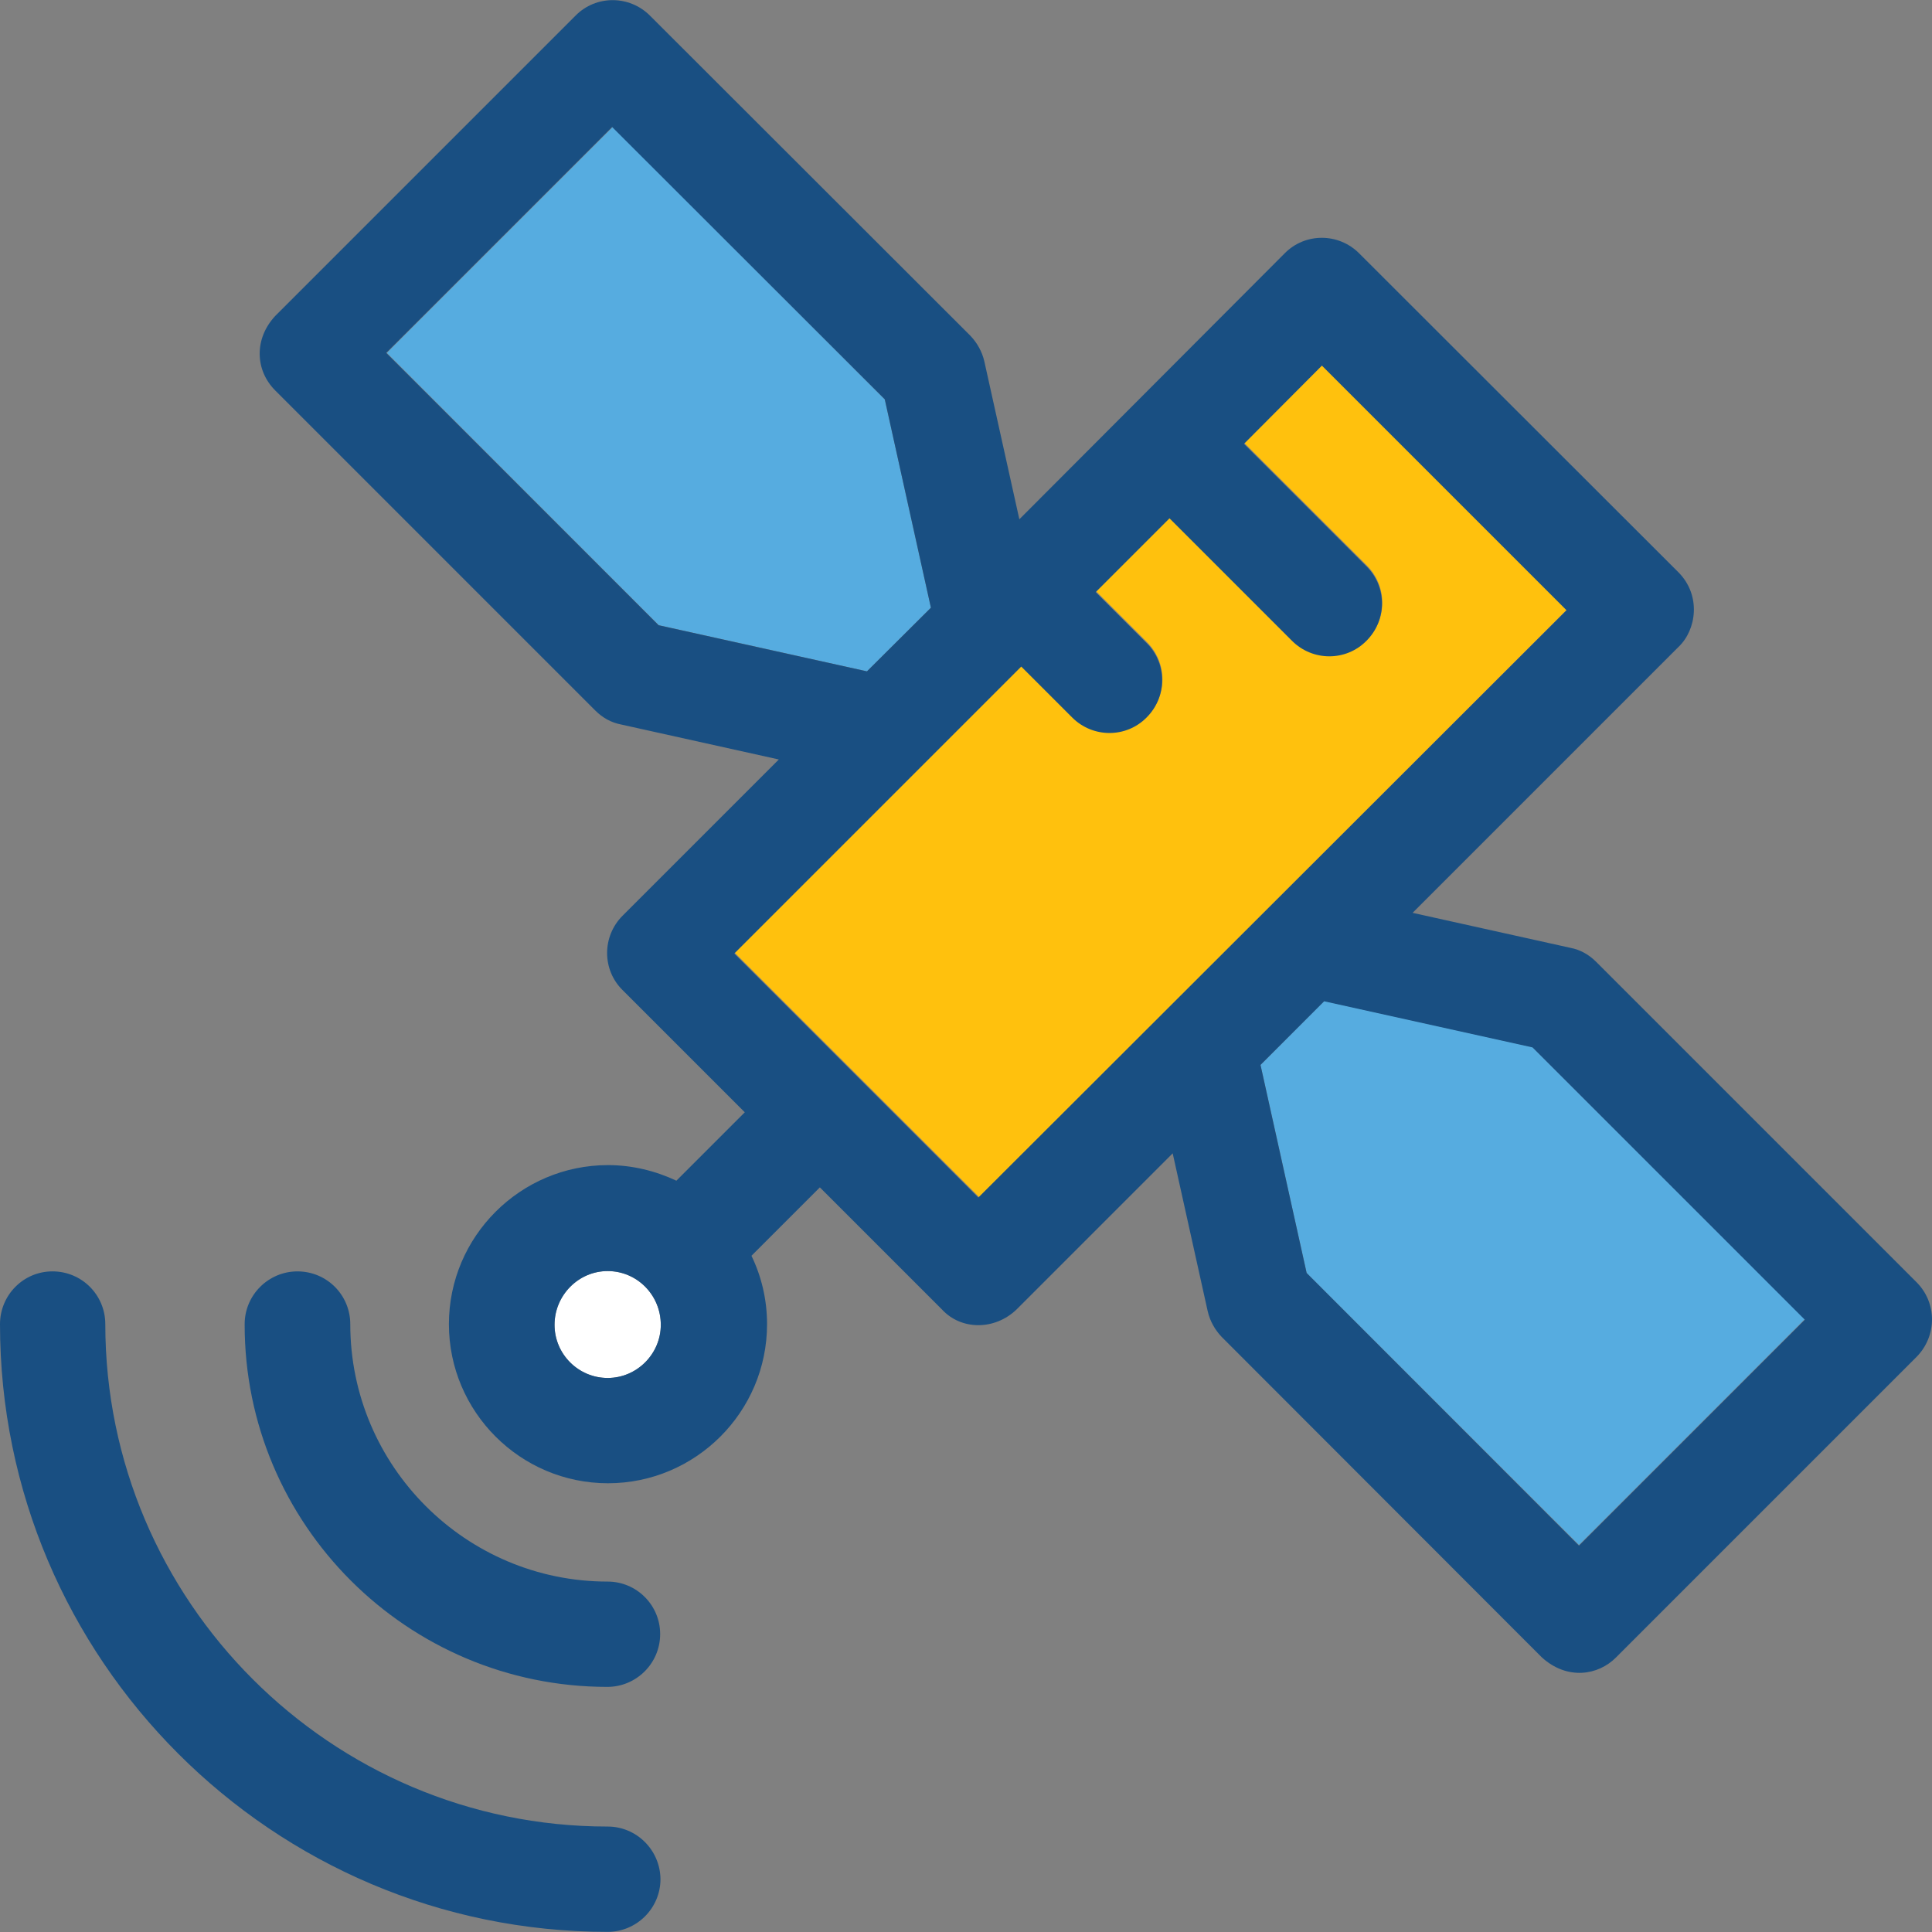 <?xml version="1.0" encoding="iso-8859-1"?>
<!-- Uploaded to: SVG Repo, www.svgrepo.com, Generator: SVG Repo Mixer Tools -->
<svg height="800px" width="800px" version="1.1" id="Layer_1" xmlns="http://www.w3.org/2000/svg" xmlns:xlink="http://www.w3.org/1999/xlink" 
	 viewBox="0 0 392.574 392.574" xml:space="preserve">
<rect x="0" y="0" width="392.574" height="392.574" fill="#808080" stroke="none"/>
<path style="fill:#FFFFFF;" d="M123.475,258.275c-5.947,0-10.796,4.848-10.796,10.925c0,5.947,4.848,10.796,10.796,10.796
	c5.947,0,10.796-4.848,10.796-10.796C134.271,263.123,129.422,258.275,123.475,258.275z"/>
<g>
	<polygon style="fill:#56ACE0;" points="311.402,212.764 269.059,203.39 256.129,216.384 265.503,258.663 320.84,313.935 
		366.739,268.036 	"/>
	<polygon style="fill:#56ACE0;" points="133.883,127.042 176.162,136.416 189.156,123.487 179.782,81.143 124.509,25.806 
		78.61,71.705 	"/>
</g>
<path style="fill:#FFC10D;" d="M268.671,74.162L252.832,90l24.889,24.889c4.202,4.202,4.202,10.99,0,15.127
	c-4.202,4.202-10.99,4.202-15.127,0l-24.889-24.889l-14.998,14.998l10.343,10.343c4.202,4.202,4.202,10.99,0,15.127
	c-4.202,4.202-10.99,4.202-15.127,0l-10.343-10.343l-58.311,58.311l49.713,49.713l119.402-119.402L268.671,74.162z"/>
<g>
	<path style="fill:#194F82;" d="M123.41,342.768c5.883,0,10.731-4.784,10.731-10.731c0-5.883-4.784-10.667-10.667-10.667
		c-28.832,0-52.299-23.467-52.299-52.299c0-5.947-4.784-10.731-10.731-10.731c-5.883,0-10.731,4.784-10.731,10.731
		C49.648,309.733,82.747,342.768,123.41,342.768z"/>
	<path style="fill:#194F82;" d="M123.475,371.147c-56.242,0-102.077-45.834-102.077-102.077c0-5.947-4.784-10.731-10.731-10.731
		S0,263.188,0,269.071c0,68.073,55.402,123.475,123.475,123.475c5.883,0,10.731-4.784,10.731-10.731
		C134.141,375.931,129.358,371.147,123.475,371.147z"/>
	<path style="fill:#194F82;" d="M389.366,260.473l-65.034-65.034c-1.487-1.487-3.232-2.457-5.236-2.844l-32.065-7.111l54.044-54.044
		c3.62-3.426,4.655-10.408,0-15.127l-64.905-64.84c-4.202-4.202-10.99-4.202-15.127,0l-53.915,54.044l-7.111-32.065
		c-0.453-2.004-1.487-3.814-2.844-5.236L132.073,3.18c-4.202-4.202-10.99-4.202-15.127,0L55.919,64.206
		c-4.331,4.655-4.073,11.055,0,15.127l65.034,65.034c1.487,1.487,3.232,2.457,5.236,2.844l32.065,7.111l-31.741,31.741
		c-4.202,4.202-4.202,10.99,0,15.127l24.824,24.824l-13.899,13.899c-4.267-2.004-8.986-3.168-13.899-3.168
		c-17.778,0-32.323,14.481-32.323,32.323c0,17.778,14.481,32.323,32.323,32.323c17.778,0,32.323-14.481,32.323-32.323
		c0-5.042-1.164-9.762-3.168-13.899l13.899-13.899l24.824,24.824c3.879,4.202,10.667,4.267,15.127,0l31.741-31.741l7.111,32.065
		c0.453,2.004,1.487,3.814,2.844,5.236l65.034,65.099c5.172,4.719,11.507,3.685,15.127,0l61.026-61.026
		C393.632,271.463,393.632,264.675,389.366,260.473z M123.475,279.996c-5.947,0-10.796-4.848-10.796-10.796
		s4.848-10.925,10.796-10.925c5.947,0,10.796,4.848,10.796,10.925C134.271,275.083,129.422,279.996,123.475,279.996z
		 M133.818,127.042L78.481,71.705l45.899-45.899l55.402,55.337l9.374,42.343l-12.994,12.929L133.818,127.042z M198.788,243.341
		l-49.584-49.584l58.311-58.311l10.343,10.343c4.202,4.202,10.99,4.202,15.127,0c4.202-4.202,4.202-10.99,0-15.127l-10.343-10.343
		l14.998-14.998l24.889,24.889c4.202,4.202,10.99,4.202,15.127,0c4.202-4.202,4.202-10.99,0-15.127l-24.889-24.889l15.838-15.903
		l49.713,49.713L198.788,243.341z M320.84,314.065l-55.337-55.402l-9.374-42.279l12.929-12.929l42.343,9.374l55.337,55.337
		L320.84,314.065z"/>
</g>
</svg>